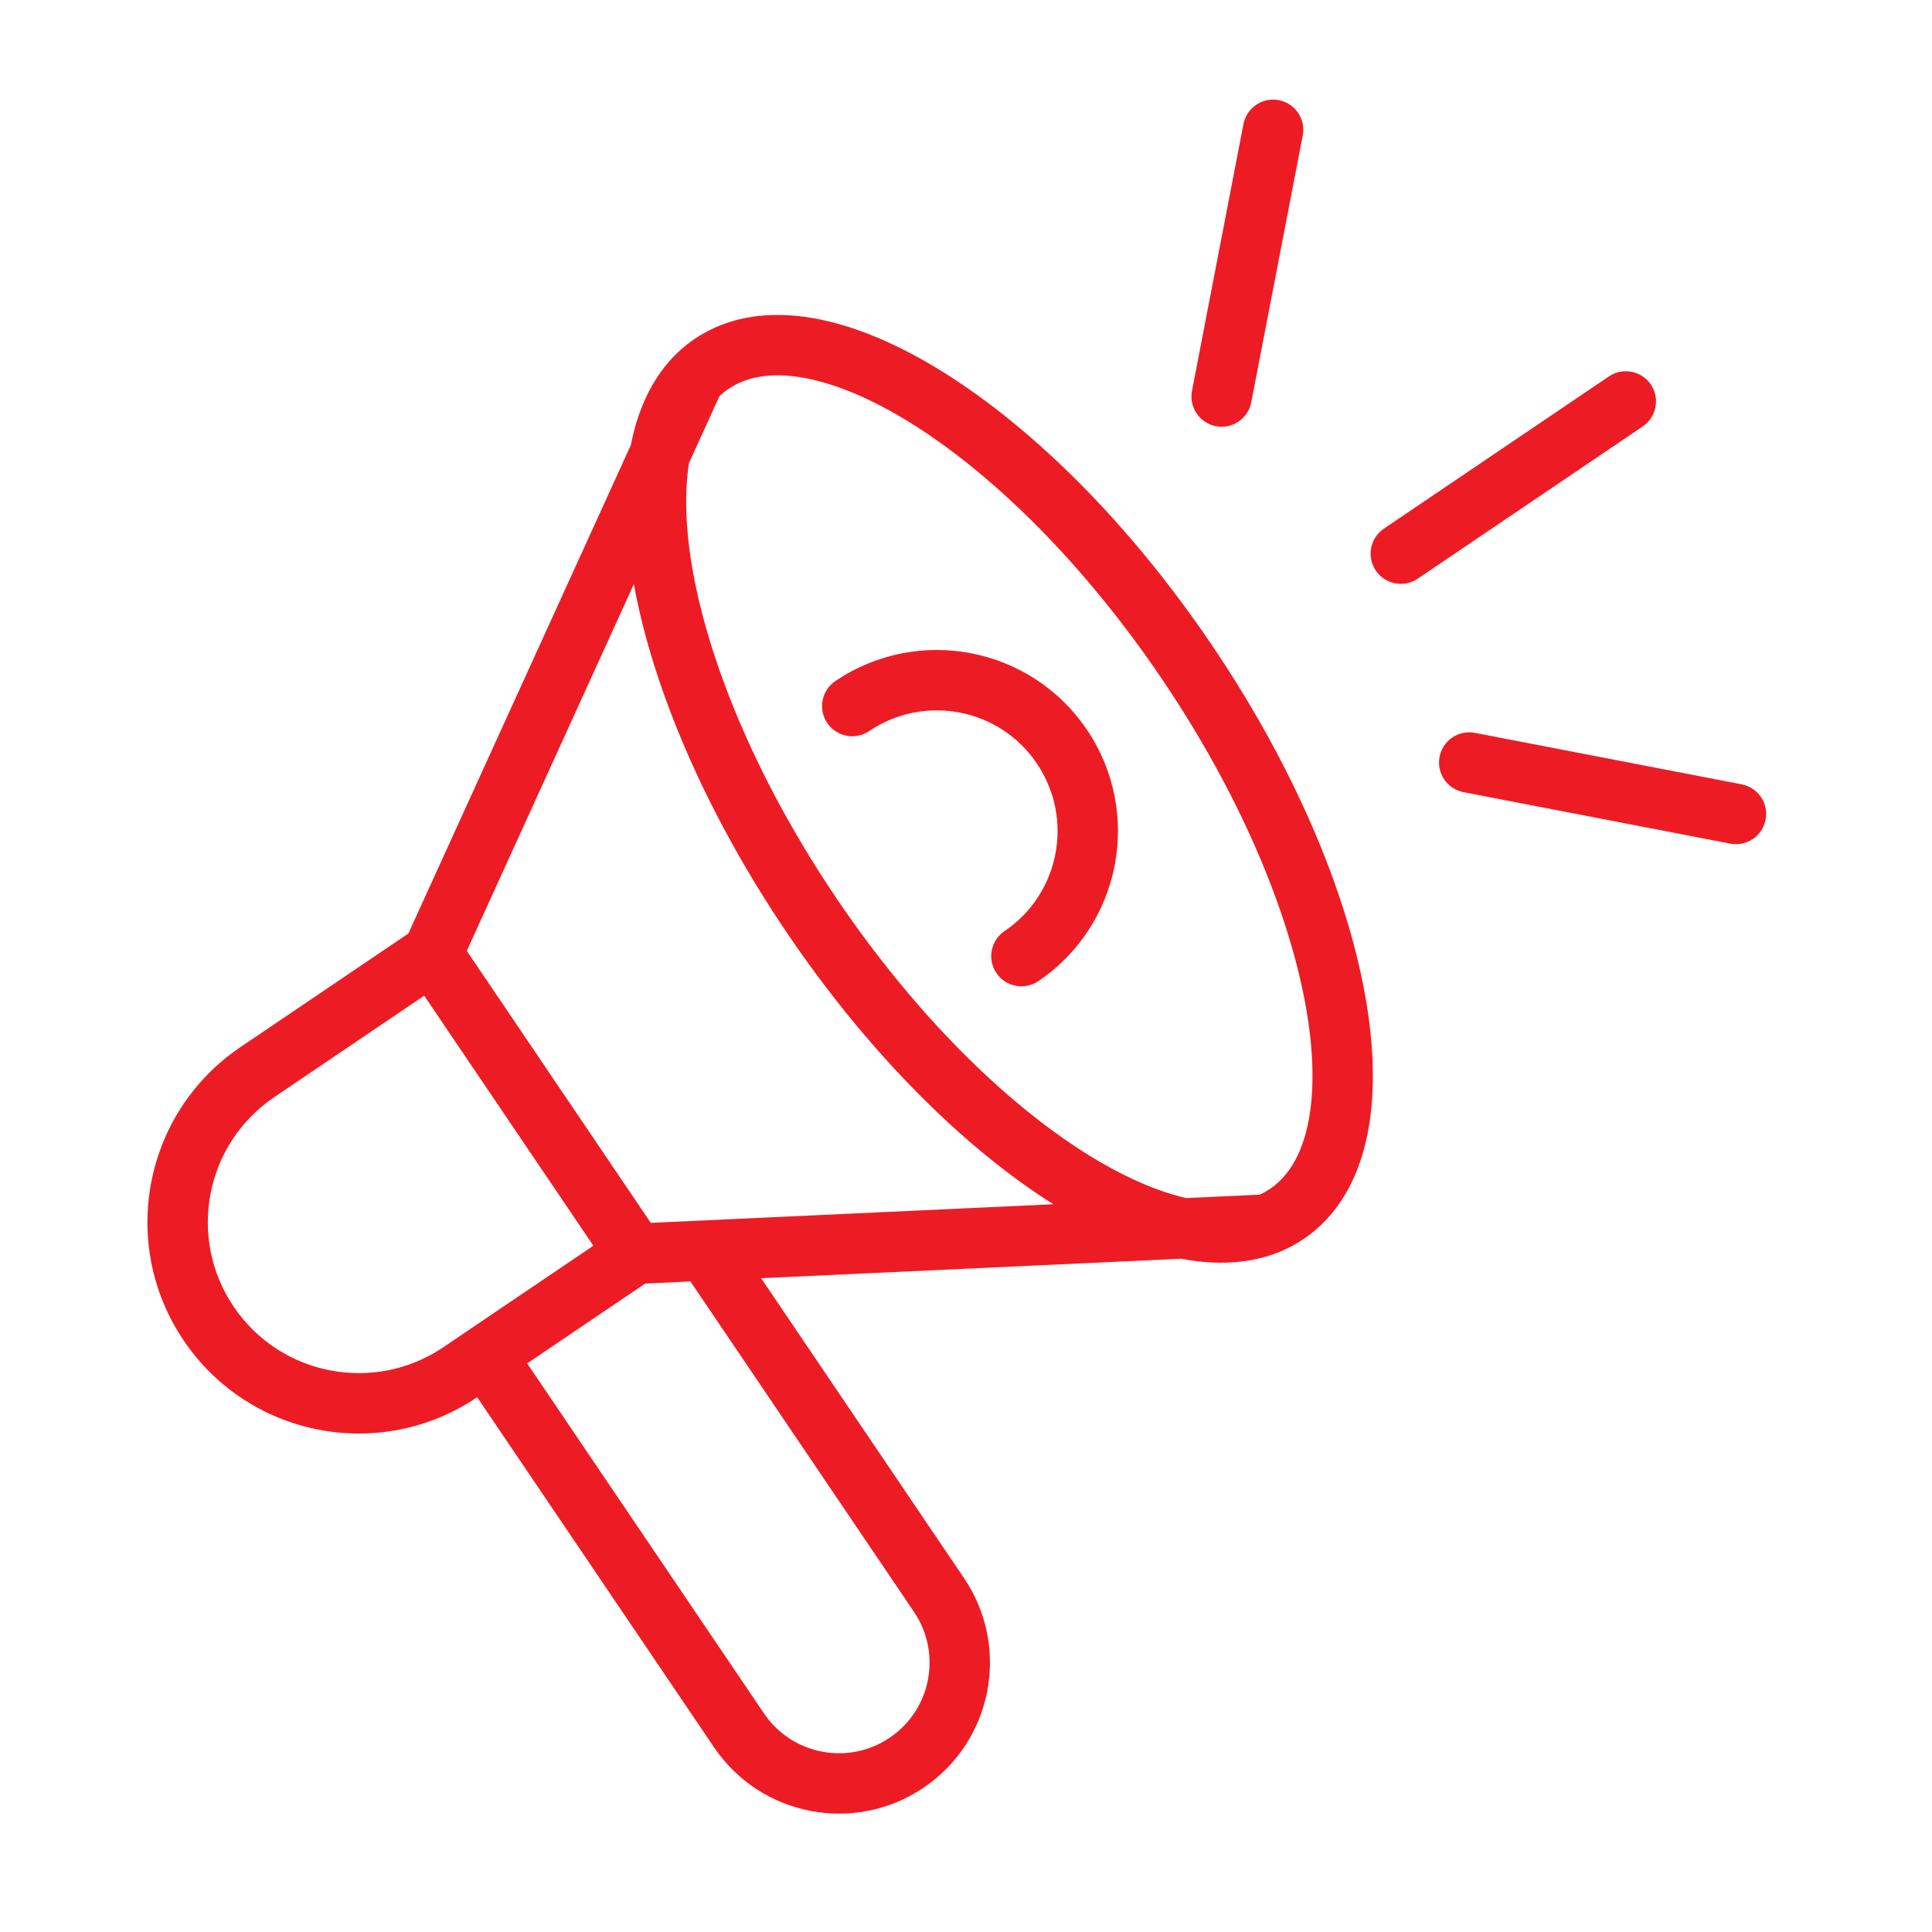 <svg width="64" height="64" viewBox="0 0 64 64" fill="none" xmlns="http://www.w3.org/2000/svg">
<path d="M27.671 22.562C27.214 22.871 27.094 23.493 27.404 23.951C27.713 24.408 28.335 24.528 28.792 24.218C30.622 22.981 33.109 23.46 34.346 25.29C35.584 27.12 35.105 29.607 33.275 30.845C32.817 31.154 32.697 31.776 33.007 32.233C33.316 32.691 33.938 32.81 34.396 32.501C37.14 30.644 37.86 26.914 36.003 24.169C34.146 21.425 30.416 20.705 27.671 22.562Z" fill="#ED1C24"/>
<path fill-rule="evenodd" clip-rule="evenodd" d="M39.136 41.697L25.213 42.342L31.934 52.276C33.482 54.564 32.882 57.672 30.595 59.219C28.308 60.767 25.199 60.167 23.652 57.88L15.807 46.284C12.605 48.451 8.253 47.611 6.087 44.409C3.92 41.207 4.76 36.855 7.962 34.689L13.527 30.924L20.899 14.74C20.909 14.687 20.92 14.635 20.931 14.582C21.143 13.597 21.536 12.703 22.15 11.993L22.155 11.983L22.158 11.984C22.407 11.698 22.693 11.442 23.018 11.222C24.147 10.458 25.513 10.296 26.913 10.535C28.307 10.774 29.798 11.418 31.292 12.356C34.283 14.233 37.455 17.392 40.144 21.368C42.834 25.343 44.587 29.462 45.216 32.937C45.531 34.673 45.574 36.296 45.277 37.679C44.978 39.068 44.32 40.275 43.19 41.039C42.866 41.259 42.522 41.429 42.163 41.554L42.163 41.557L42.151 41.558C41.265 41.864 40.289 41.896 39.295 41.726C39.242 41.717 39.189 41.707 39.136 41.697ZM22.96 18.968C23.529 22.11 25.149 25.972 27.72 29.773C30.292 33.574 33.274 36.514 35.979 38.212C37.192 38.973 38.317 39.464 39.297 39.688L41.727 39.575C41.849 39.519 41.963 39.455 42.07 39.383C42.656 38.986 43.098 38.3 43.322 37.258C43.547 36.211 43.534 34.866 43.248 33.294C42.679 30.151 41.059 26.289 38.488 22.488C35.916 18.688 32.934 15.747 30.229 14.05C28.875 13.2 27.632 12.687 26.576 12.507C25.526 12.327 24.725 12.482 24.139 12.879C24.032 12.951 23.929 13.033 23.832 13.125L22.824 15.338C22.667 16.332 22.704 17.558 22.96 18.968ZM26.064 30.894C28.747 34.859 31.909 38.013 34.893 39.892L21.558 40.509L15.463 31.499L20.997 19.351C21.63 22.82 23.381 26.928 26.064 30.894ZM21.372 42.52L22.872 42.45L30.278 53.397C31.206 54.769 30.846 56.635 29.474 57.563C28.102 58.491 26.237 58.132 25.308 56.759L17.463 45.164L21.372 42.52ZM19.656 41.266L14.686 44.628C12.399 46.175 9.291 45.575 7.743 43.288C6.196 41.001 6.796 37.893 9.083 36.345L14.052 32.983L19.656 41.266Z" fill="#ED1C24"/>
<path d="M45.843 17.512C45.386 17.822 45.266 18.443 45.575 18.901C45.885 19.358 46.506 19.478 46.964 19.169L54.418 14.126C54.875 13.816 54.995 13.194 54.686 12.737C54.376 12.28 53.755 12.16 53.297 12.469L45.843 17.512Z" fill="#ED1C24"/>
<path d="M40.279 14.118C39.736 14.014 39.382 13.489 39.486 12.947L41.191 4.11C41.296 3.568 41.82 3.213 42.362 3.318C42.905 3.422 43.26 3.947 43.155 4.489L41.45 13.326C41.345 13.868 40.821 14.223 40.279 14.118Z" fill="#ED1C24"/>
<path d="M48.48 26.241C47.938 26.136 47.583 25.612 47.688 25.069C47.792 24.527 48.317 24.172 48.859 24.277L57.696 25.982C58.238 26.087 58.593 26.611 58.488 27.153C58.384 27.695 57.859 28.05 57.317 27.946L48.48 26.241Z" fill="#ED1C24"/>
</svg>
